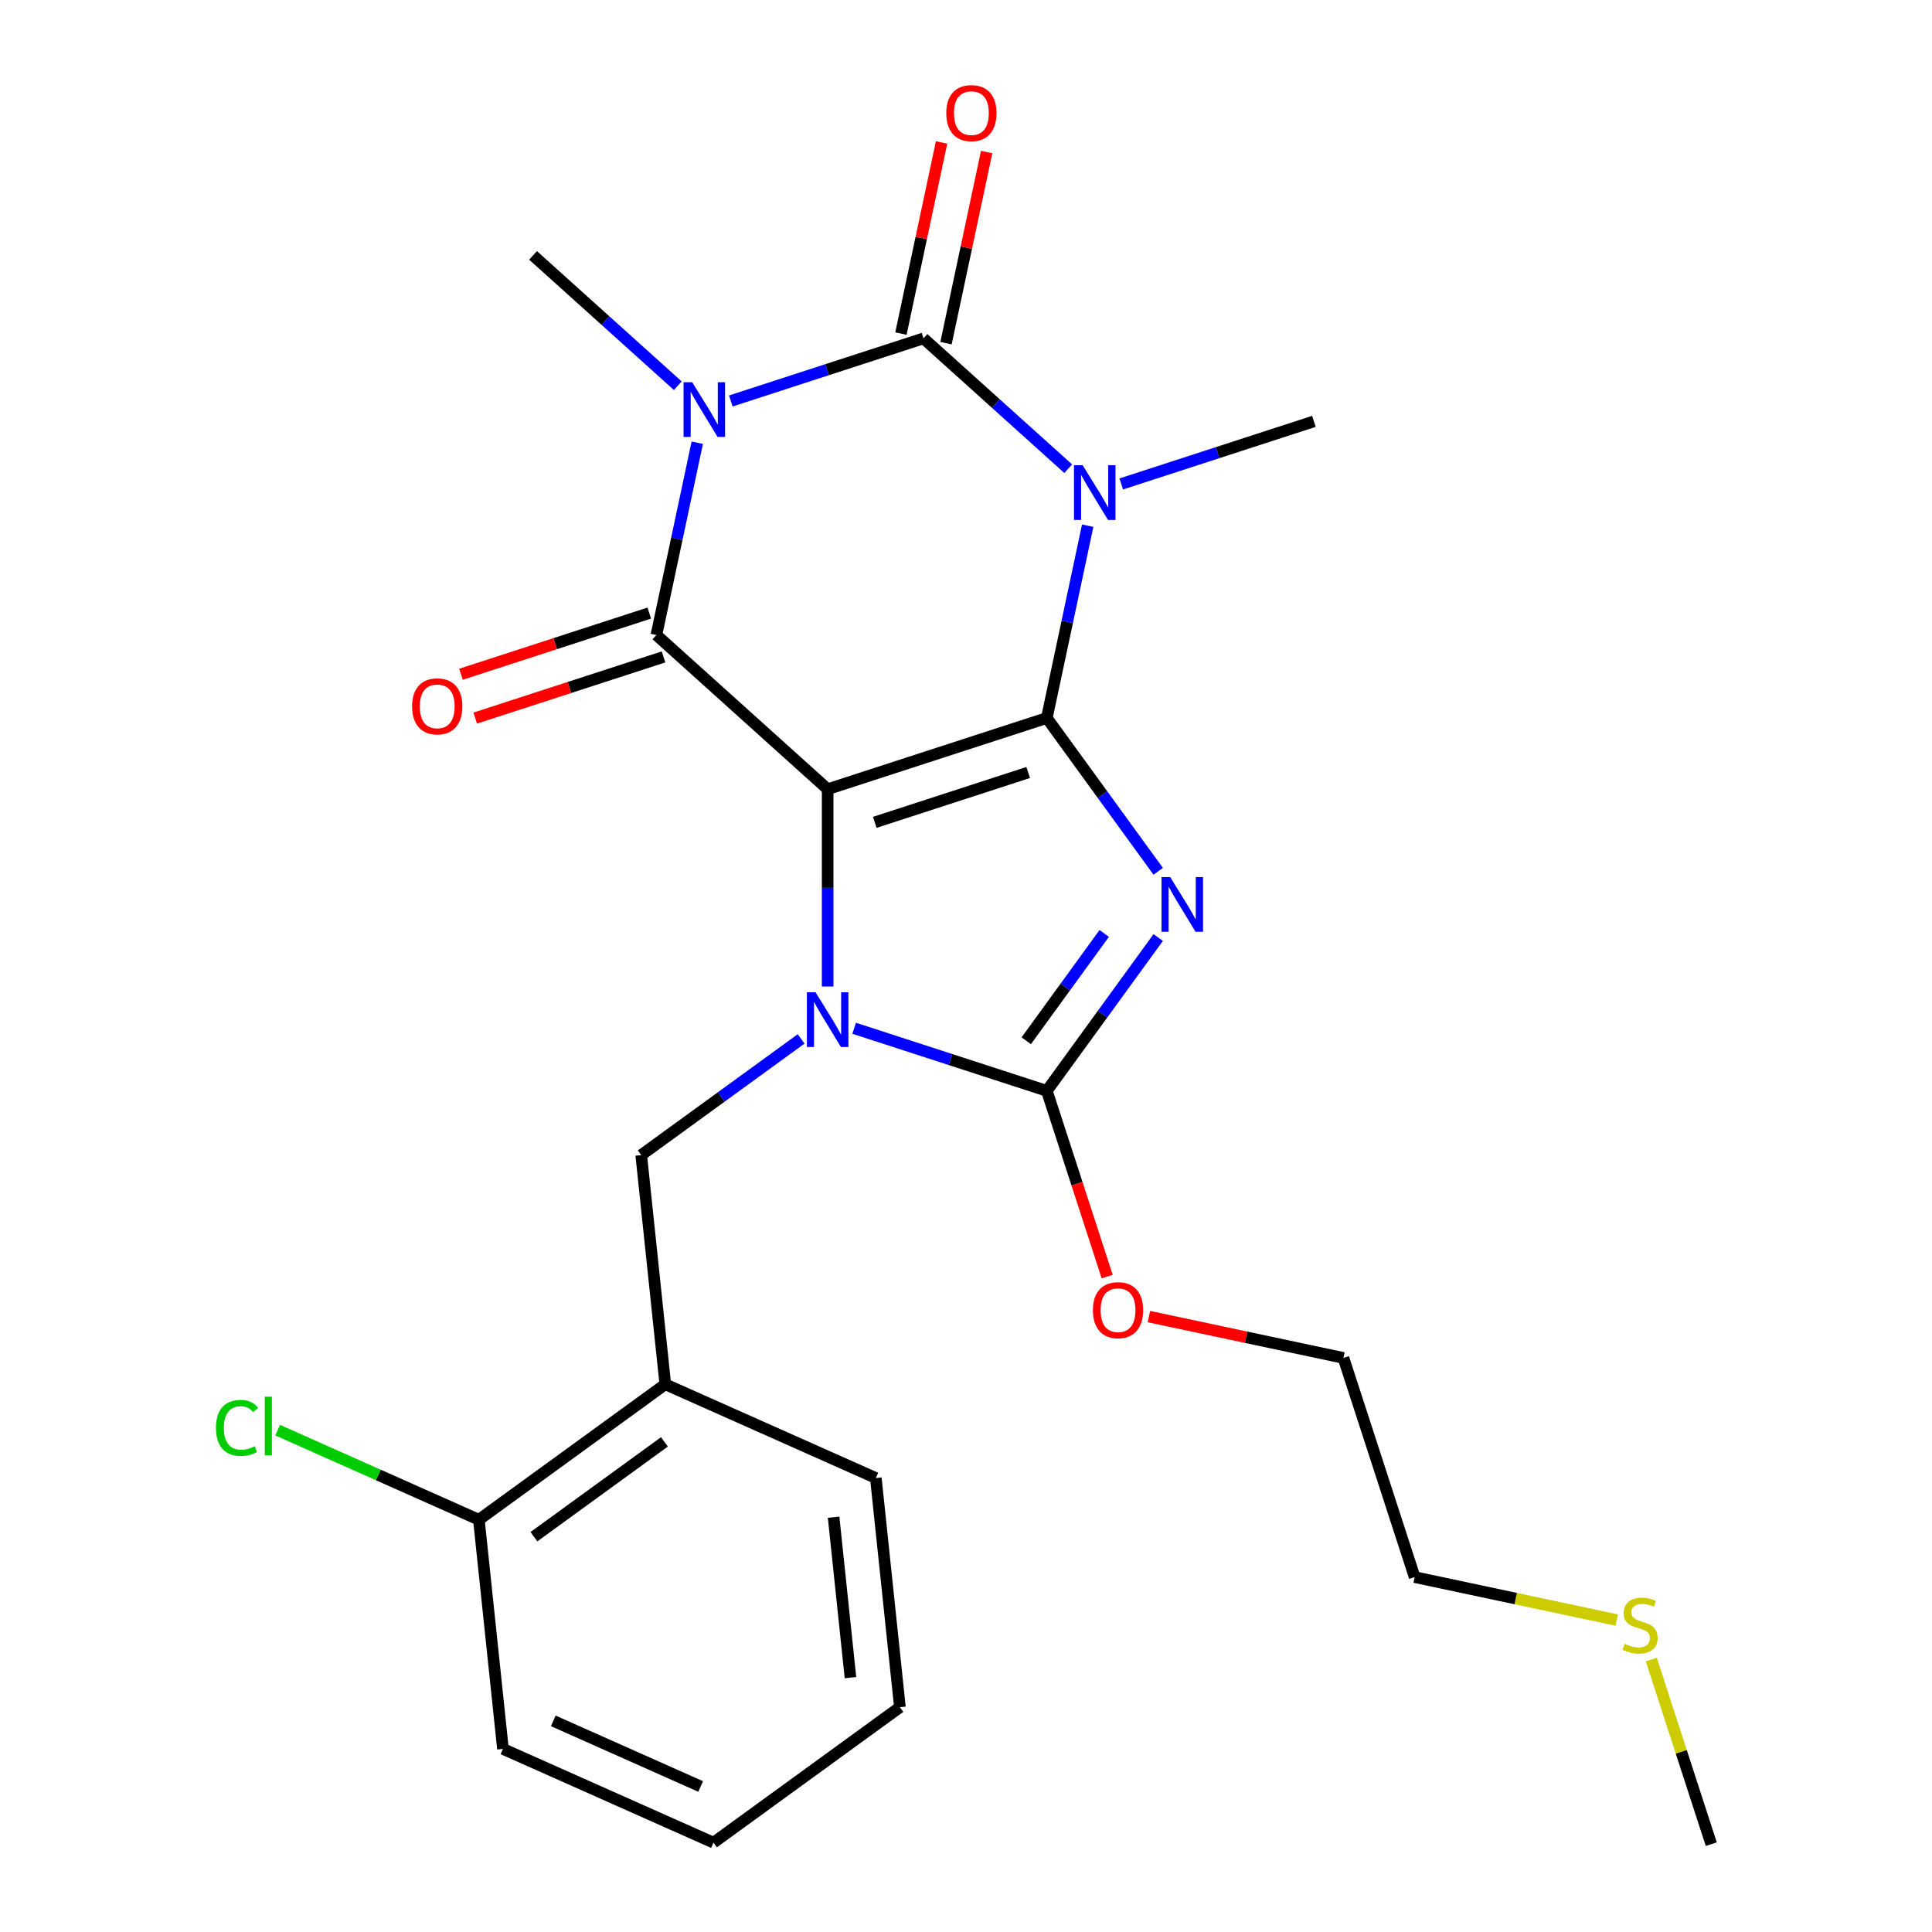 <?xml version='1.0' encoding='iso-8859-1'?>
<svg version='1.1' baseProfile='full'
              xmlns='http://www.w3.org/2000/svg'
                      xmlns:rdkit='http://www.rdkit.org/xml'
                      xmlns:xlink='http://www.w3.org/1999/xlink'
                  xml:space='preserve'
width='1000px' height='1000px' viewBox='0 0 1000 1000'>
<!-- END OF HEADER -->
<rect style='opacity:1.0;fill:#FFFFFF;stroke:none' width='1000' height='1000' x='0' y='0'> </rect>
<path class='bond-0' d='M 541.832,371.627 L 428.391,408.487' style='fill:none;fill-rule:evenodd;stroke:#000000;stroke-width:6px;stroke-linecap:butt;stroke-linejoin:miter;stroke-opacity:1' />
<path class='bond-0' d='M 532.188,399.844 L 452.779,425.646' style='fill:none;fill-rule:evenodd;stroke:#000000;stroke-width:6px;stroke-linecap:butt;stroke-linejoin:miter;stroke-opacity:1' />
<path class='bond-1' d='M 541.832,371.627 L 570.66,411.306' style='fill:none;fill-rule:evenodd;stroke:#000000;stroke-width:6px;stroke-linecap:butt;stroke-linejoin:miter;stroke-opacity:1' />
<path class='bond-1' d='M 570.66,411.306 L 599.488,450.984' style='fill:none;fill-rule:evenodd;stroke:#0000FF;stroke-width:6px;stroke-linecap:butt;stroke-linejoin:miter;stroke-opacity:1' />
<path class='bond-2' d='M 541.832,371.627 L 552.41,321.862' style='fill:none;fill-rule:evenodd;stroke:#000000;stroke-width:6px;stroke-linecap:butt;stroke-linejoin:miter;stroke-opacity:1' />
<path class='bond-2' d='M 552.41,321.862 L 562.988,272.097' style='fill:none;fill-rule:evenodd;stroke:#0000FF;stroke-width:6px;stroke-linecap:butt;stroke-linejoin:miter;stroke-opacity:1' />
<path class='bond-3' d='M 428.391,408.487 L 428.391,459.555' style='fill:none;fill-rule:evenodd;stroke:#000000;stroke-width:6px;stroke-linecap:butt;stroke-linejoin:miter;stroke-opacity:1' />
<path class='bond-3' d='M 428.391,459.555 L 428.391,510.623' style='fill:none;fill-rule:evenodd;stroke:#0000FF;stroke-width:6px;stroke-linecap:butt;stroke-linejoin:miter;stroke-opacity:1' />
<path class='bond-6' d='M 428.391,408.487 L 339.75,328.674' style='fill:none;fill-rule:evenodd;stroke:#000000;stroke-width:6px;stroke-linecap:butt;stroke-linejoin:miter;stroke-opacity:1' />
<path class='bond-7' d='M 599.488,485.268 L 570.66,524.946' style='fill:none;fill-rule:evenodd;stroke:#0000FF;stroke-width:6px;stroke-linecap:butt;stroke-linejoin:miter;stroke-opacity:1' />
<path class='bond-7' d='M 570.66,524.946 L 541.832,564.624' style='fill:none;fill-rule:evenodd;stroke:#000000;stroke-width:6px;stroke-linecap:butt;stroke-linejoin:miter;stroke-opacity:1' />
<path class='bond-7' d='M 571.54,483.149 L 551.36,510.924' style='fill:none;fill-rule:evenodd;stroke:#0000FF;stroke-width:6px;stroke-linecap:butt;stroke-linejoin:miter;stroke-opacity:1' />
<path class='bond-7' d='M 551.36,510.924 L 531.181,538.699' style='fill:none;fill-rule:evenodd;stroke:#000000;stroke-width:6px;stroke-linecap:butt;stroke-linejoin:miter;stroke-opacity:1' />
<path class='bond-5' d='M 552.909,242.6 L 515.45,208.871' style='fill:none;fill-rule:evenodd;stroke:#0000FF;stroke-width:6px;stroke-linecap:butt;stroke-linejoin:miter;stroke-opacity:1' />
<path class='bond-5' d='M 515.45,208.871 L 477.99,175.142' style='fill:none;fill-rule:evenodd;stroke:#000000;stroke-width:6px;stroke-linecap:butt;stroke-linejoin:miter;stroke-opacity:1' />
<path class='bond-14' d='M 580.353,250.497 L 630.213,234.296' style='fill:none;fill-rule:evenodd;stroke:#0000FF;stroke-width:6px;stroke-linecap:butt;stroke-linejoin:miter;stroke-opacity:1' />
<path class='bond-14' d='M 630.213,234.296 L 680.072,218.096' style='fill:none;fill-rule:evenodd;stroke:#000000;stroke-width:6px;stroke-linecap:butt;stroke-linejoin:miter;stroke-opacity:1' />
<path class='bond-8' d='M 414.669,537.735 L 373.281,567.805' style='fill:none;fill-rule:evenodd;stroke:#0000FF;stroke-width:6px;stroke-linecap:butt;stroke-linejoin:miter;stroke-opacity:1' />
<path class='bond-8' d='M 373.281,567.805 L 331.893,597.875' style='fill:none;fill-rule:evenodd;stroke:#000000;stroke-width:6px;stroke-linecap:butt;stroke-linejoin:miter;stroke-opacity:1' />
<path class='bond-25' d='M 442.113,532.224 L 491.973,548.424' style='fill:none;fill-rule:evenodd;stroke:#0000FF;stroke-width:6px;stroke-linecap:butt;stroke-linejoin:miter;stroke-opacity:1' />
<path class='bond-25' d='M 491.973,548.424 L 541.832,564.624' style='fill:none;fill-rule:evenodd;stroke:#000000;stroke-width:6px;stroke-linecap:butt;stroke-linejoin:miter;stroke-opacity:1' />
<path class='bond-4' d='M 378.271,207.543 L 428.131,191.343' style='fill:none;fill-rule:evenodd;stroke:#0000FF;stroke-width:6px;stroke-linecap:butt;stroke-linejoin:miter;stroke-opacity:1' />
<path class='bond-4' d='M 428.131,191.343 L 477.99,175.142' style='fill:none;fill-rule:evenodd;stroke:#000000;stroke-width:6px;stroke-linecap:butt;stroke-linejoin:miter;stroke-opacity:1' />
<path class='bond-15' d='M 350.827,199.646 L 313.368,165.917' style='fill:none;fill-rule:evenodd;stroke:#0000FF;stroke-width:6px;stroke-linecap:butt;stroke-linejoin:miter;stroke-opacity:1' />
<path class='bond-15' d='M 313.368,165.917 L 275.908,132.188' style='fill:none;fill-rule:evenodd;stroke:#000000;stroke-width:6px;stroke-linecap:butt;stroke-linejoin:miter;stroke-opacity:1' />
<path class='bond-26' d='M 360.906,229.143 L 350.328,278.908' style='fill:none;fill-rule:evenodd;stroke:#0000FF;stroke-width:6px;stroke-linecap:butt;stroke-linejoin:miter;stroke-opacity:1' />
<path class='bond-26' d='M 350.328,278.908 L 339.75,328.674' style='fill:none;fill-rule:evenodd;stroke:#000000;stroke-width:6px;stroke-linecap:butt;stroke-linejoin:miter;stroke-opacity:1' />
<path class='bond-10' d='M 489.657,177.622 L 500.171,128.157' style='fill:none;fill-rule:evenodd;stroke:#000000;stroke-width:6px;stroke-linecap:butt;stroke-linejoin:miter;stroke-opacity:1' />
<path class='bond-10' d='M 500.171,128.157 L 510.686,78.692' style='fill:none;fill-rule:evenodd;stroke:#FF0000;stroke-width:6px;stroke-linecap:butt;stroke-linejoin:miter;stroke-opacity:1' />
<path class='bond-10' d='M 466.323,172.662 L 476.837,123.197' style='fill:none;fill-rule:evenodd;stroke:#000000;stroke-width:6px;stroke-linecap:butt;stroke-linejoin:miter;stroke-opacity:1' />
<path class='bond-10' d='M 476.837,123.197 L 487.351,73.732' style='fill:none;fill-rule:evenodd;stroke:#FF0000;stroke-width:6px;stroke-linecap:butt;stroke-linejoin:miter;stroke-opacity:1' />
<path class='bond-11' d='M 336.064,317.329 L 287.335,333.163' style='fill:none;fill-rule:evenodd;stroke:#000000;stroke-width:6px;stroke-linecap:butt;stroke-linejoin:miter;stroke-opacity:1' />
<path class='bond-11' d='M 287.335,333.163 L 238.605,348.996' style='fill:none;fill-rule:evenodd;stroke:#FF0000;stroke-width:6px;stroke-linecap:butt;stroke-linejoin:miter;stroke-opacity:1' />
<path class='bond-11' d='M 343.436,340.018 L 294.706,355.851' style='fill:none;fill-rule:evenodd;stroke:#000000;stroke-width:6px;stroke-linecap:butt;stroke-linejoin:miter;stroke-opacity:1' />
<path class='bond-11' d='M 294.706,355.851 L 245.977,371.684' style='fill:none;fill-rule:evenodd;stroke:#FF0000;stroke-width:6px;stroke-linecap:butt;stroke-linejoin:miter;stroke-opacity:1' />
<path class='bond-13' d='M 541.832,564.624 L 557.451,612.694' style='fill:none;fill-rule:evenodd;stroke:#000000;stroke-width:6px;stroke-linecap:butt;stroke-linejoin:miter;stroke-opacity:1' />
<path class='bond-13' d='M 557.451,612.694 L 573.069,660.763' style='fill:none;fill-rule:evenodd;stroke:#FF0000;stroke-width:6px;stroke-linecap:butt;stroke-linejoin:miter;stroke-opacity:1' />
<path class='bond-9' d='M 331.893,597.875 L 344.361,716.501' style='fill:none;fill-rule:evenodd;stroke:#000000;stroke-width:6px;stroke-linecap:butt;stroke-linejoin:miter;stroke-opacity:1' />
<path class='bond-12' d='M 344.361,716.501 L 247.862,786.611' style='fill:none;fill-rule:evenodd;stroke:#000000;stroke-width:6px;stroke-linecap:butt;stroke-linejoin:miter;stroke-opacity:1' />
<path class='bond-12' d='M 343.908,746.317 L 276.359,795.394' style='fill:none;fill-rule:evenodd;stroke:#000000;stroke-width:6px;stroke-linecap:butt;stroke-linejoin:miter;stroke-opacity:1' />
<path class='bond-18' d='M 344.361,716.501 L 453.327,765.016' style='fill:none;fill-rule:evenodd;stroke:#000000;stroke-width:6px;stroke-linecap:butt;stroke-linejoin:miter;stroke-opacity:1' />
<path class='bond-16' d='M 247.862,786.611 L 195.79,763.427' style='fill:none;fill-rule:evenodd;stroke:#000000;stroke-width:6px;stroke-linecap:butt;stroke-linejoin:miter;stroke-opacity:1' />
<path class='bond-16' d='M 195.79,763.427 L 143.718,740.243' style='fill:none;fill-rule:evenodd;stroke:#00CC00;stroke-width:6px;stroke-linecap:butt;stroke-linejoin:miter;stroke-opacity:1' />
<path class='bond-19' d='M 247.862,786.611 L 260.33,905.236' style='fill:none;fill-rule:evenodd;stroke:#000000;stroke-width:6px;stroke-linecap:butt;stroke-linejoin:miter;stroke-opacity:1' />
<path class='bond-21' d='M 594.673,681.462 L 645.018,692.163' style='fill:none;fill-rule:evenodd;stroke:#FF0000;stroke-width:6px;stroke-linecap:butt;stroke-linejoin:miter;stroke-opacity:1' />
<path class='bond-21' d='M 645.018,692.163 L 695.363,702.865' style='fill:none;fill-rule:evenodd;stroke:#000000;stroke-width:6px;stroke-linecap:butt;stroke-linejoin:miter;stroke-opacity:1' />
<path class='bond-17' d='M 836.833,838.541 L 784.528,827.423' style='fill:none;fill-rule:evenodd;stroke:#CCCC00;stroke-width:6px;stroke-linecap:butt;stroke-linejoin:miter;stroke-opacity:1' />
<path class='bond-17' d='M 784.528,827.423 L 732.222,816.305' style='fill:none;fill-rule:evenodd;stroke:#000000;stroke-width:6px;stroke-linecap:butt;stroke-linejoin:miter;stroke-opacity:1' />
<path class='bond-22' d='M 854.698,858.967 L 870.226,906.756' style='fill:none;fill-rule:evenodd;stroke:#CCCC00;stroke-width:6px;stroke-linecap:butt;stroke-linejoin:miter;stroke-opacity:1' />
<path class='bond-22' d='M 870.226,906.756 L 885.754,954.545' style='fill:none;fill-rule:evenodd;stroke:#000000;stroke-width:6px;stroke-linecap:butt;stroke-linejoin:miter;stroke-opacity:1' />
<path class='bond-23' d='M 453.327,765.016 L 465.795,883.641' style='fill:none;fill-rule:evenodd;stroke:#000000;stroke-width:6px;stroke-linecap:butt;stroke-linejoin:miter;stroke-opacity:1' />
<path class='bond-23' d='M 431.472,785.303 L 440.2,868.341' style='fill:none;fill-rule:evenodd;stroke:#000000;stroke-width:6px;stroke-linecap:butt;stroke-linejoin:miter;stroke-opacity:1' />
<path class='bond-27' d='M 260.33,905.236 L 369.297,953.751' style='fill:none;fill-rule:evenodd;stroke:#000000;stroke-width:6px;stroke-linecap:butt;stroke-linejoin:miter;stroke-opacity:1' />
<path class='bond-27' d='M 286.378,890.72 L 362.655,924.681' style='fill:none;fill-rule:evenodd;stroke:#000000;stroke-width:6px;stroke-linecap:butt;stroke-linejoin:miter;stroke-opacity:1' />
<path class='bond-20' d='M 732.222,816.305 L 695.363,702.865' style='fill:none;fill-rule:evenodd;stroke:#000000;stroke-width:6px;stroke-linecap:butt;stroke-linejoin:miter;stroke-opacity:1' />
<path class='bond-24' d='M 465.795,883.641 L 369.297,953.751' style='fill:none;fill-rule:evenodd;stroke:#000000;stroke-width:6px;stroke-linecap:butt;stroke-linejoin:miter;stroke-opacity:1' />
<path  class='atom-2' d='M 605.682 453.966
L 614.962 468.966
Q 615.882 470.446, 617.362 473.126
Q 618.842 475.806, 618.922 475.966
L 618.922 453.966
L 622.682 453.966
L 622.682 482.286
L 618.802 482.286
L 608.842 465.886
Q 607.682 463.966, 606.442 461.766
Q 605.242 459.566, 604.882 458.886
L 604.882 482.286
L 601.202 482.286
L 601.202 453.966
L 605.682 453.966
' fill='#0000FF'/>
<path  class='atom-3' d='M 560.371 240.795
L 569.651 255.795
Q 570.571 257.275, 572.051 259.955
Q 573.531 262.635, 573.611 262.795
L 573.611 240.795
L 577.371 240.795
L 577.371 269.115
L 573.491 269.115
L 563.531 252.715
Q 562.371 250.795, 561.131 248.595
Q 559.931 246.395, 559.571 245.715
L 559.571 269.115
L 555.891 269.115
L 555.891 240.795
L 560.371 240.795
' fill='#0000FF'/>
<path  class='atom-4' d='M 422.131 513.605
L 431.411 528.605
Q 432.331 530.085, 433.811 532.765
Q 435.291 535.445, 435.371 535.605
L 435.371 513.605
L 439.131 513.605
L 439.131 541.925
L 435.251 541.925
L 425.291 525.525
Q 424.131 523.605, 422.891 521.405
Q 421.691 519.205, 421.331 518.525
L 421.331 541.925
L 417.651 541.925
L 417.651 513.605
L 422.131 513.605
' fill='#0000FF'/>
<path  class='atom-5' d='M 358.289 197.841
L 367.569 212.841
Q 368.489 214.321, 369.969 217.001
Q 371.449 219.681, 371.529 219.841
L 371.529 197.841
L 375.289 197.841
L 375.289 226.161
L 371.409 226.161
L 361.449 209.761
Q 360.289 207.841, 359.049 205.641
Q 357.849 203.441, 357.489 202.761
L 357.489 226.161
L 353.809 226.161
L 353.809 197.841
L 358.289 197.841
' fill='#0000FF'/>
<path  class='atom-11' d='M 489.79 58.55
Q 489.79 51.75, 493.15 47.95
Q 496.51 44.15, 502.79 44.15
Q 509.07 44.15, 512.43 47.95
Q 515.79 51.75, 515.79 58.55
Q 515.79 65.43, 512.39 69.35
Q 508.99 73.23, 502.79 73.23
Q 496.55 73.23, 493.15 69.35
Q 489.79 65.47, 489.79 58.55
M 502.79 70.03
Q 507.11 70.03, 509.43 67.15
Q 511.79 64.23, 511.79 58.55
Q 511.79 52.99, 509.43 50.19
Q 507.11 47.35, 502.79 47.35
Q 498.47 47.35, 496.11 50.15
Q 493.79 52.95, 493.79 58.55
Q 493.79 64.27, 496.11 67.15
Q 498.47 70.03, 502.79 70.03
' fill='#FF0000'/>
<path  class='atom-12' d='M 213.309 365.613
Q 213.309 358.813, 216.669 355.013
Q 220.029 351.213, 226.309 351.213
Q 232.589 351.213, 235.949 355.013
Q 239.309 358.813, 239.309 365.613
Q 239.309 372.493, 235.909 376.413
Q 232.509 380.293, 226.309 380.293
Q 220.069 380.293, 216.669 376.413
Q 213.309 372.533, 213.309 365.613
M 226.309 377.093
Q 230.629 377.093, 232.949 374.213
Q 235.309 371.293, 235.309 365.613
Q 235.309 360.053, 232.949 357.253
Q 230.629 354.413, 226.309 354.413
Q 221.989 354.413, 219.629 357.213
Q 217.309 360.013, 217.309 365.613
Q 217.309 371.333, 219.629 374.213
Q 221.989 377.093, 226.309 377.093
' fill='#FF0000'/>
<path  class='atom-14' d='M 565.691 678.145
Q 565.691 671.345, 569.051 667.545
Q 572.411 663.745, 578.691 663.745
Q 584.971 663.745, 588.331 667.545
Q 591.691 671.345, 591.691 678.145
Q 591.691 685.025, 588.291 688.945
Q 584.891 692.825, 578.691 692.825
Q 572.451 692.825, 569.051 688.945
Q 565.691 685.065, 565.691 678.145
M 578.691 689.625
Q 583.011 689.625, 585.331 686.745
Q 587.691 683.825, 587.691 678.145
Q 587.691 672.585, 585.331 669.785
Q 583.011 666.945, 578.691 666.945
Q 574.371 666.945, 572.011 669.745
Q 569.691 672.545, 569.691 678.145
Q 569.691 683.865, 572.011 686.745
Q 574.371 689.625, 578.691 689.625
' fill='#FF0000'/>
<path  class='atom-17' d='M 111.776 739.076
Q 111.776 732.036, 115.056 728.356
Q 118.376 724.636, 124.656 724.636
Q 130.496 724.636, 133.616 728.756
L 130.976 730.916
Q 128.696 727.916, 124.656 727.916
Q 120.376 727.916, 118.096 730.796
Q 115.856 733.636, 115.856 739.076
Q 115.856 744.676, 118.176 747.556
Q 120.536 750.436, 125.096 750.436
Q 128.216 750.436, 131.856 748.556
L 132.976 751.556
Q 131.496 752.516, 129.256 753.076
Q 127.016 753.636, 124.536 753.636
Q 118.376 753.636, 115.056 749.876
Q 111.776 746.116, 111.776 739.076
' fill='#00CC00'/>
<path  class='atom-17' d='M 137.056 722.916
L 140.736 722.916
L 140.736 753.276
L 137.056 753.276
L 137.056 722.916
' fill='#00CC00'/>
<path  class='atom-18' d='M 840.895 850.825
Q 841.215 850.945, 842.535 851.505
Q 843.855 852.065, 845.295 852.425
Q 846.775 852.745, 848.215 852.745
Q 850.895 852.745, 852.455 851.465
Q 854.015 850.145, 854.015 847.865
Q 854.015 846.305, 853.215 845.345
Q 852.455 844.385, 851.255 843.865
Q 850.055 843.345, 848.055 842.745
Q 845.535 841.985, 844.015 841.265
Q 842.535 840.545, 841.455 839.025
Q 840.415 837.505, 840.415 834.945
Q 840.415 831.385, 842.815 829.185
Q 845.255 826.985, 850.055 826.985
Q 853.335 826.985, 857.055 828.545
L 856.135 831.625
Q 852.735 830.225, 850.175 830.225
Q 847.415 830.225, 845.895 831.385
Q 844.375 832.505, 844.415 834.465
Q 844.415 835.985, 845.175 836.905
Q 845.975 837.825, 847.095 838.345
Q 848.255 838.865, 850.175 839.465
Q 852.735 840.265, 854.255 841.065
Q 855.775 841.865, 856.855 843.505
Q 857.975 845.105, 857.975 847.865
Q 857.975 851.785, 855.335 853.905
Q 852.735 855.985, 848.375 855.985
Q 845.855 855.985, 843.935 855.425
Q 842.055 854.905, 839.815 853.985
L 840.895 850.825
' fill='#CCCC00'/>
</svg>
